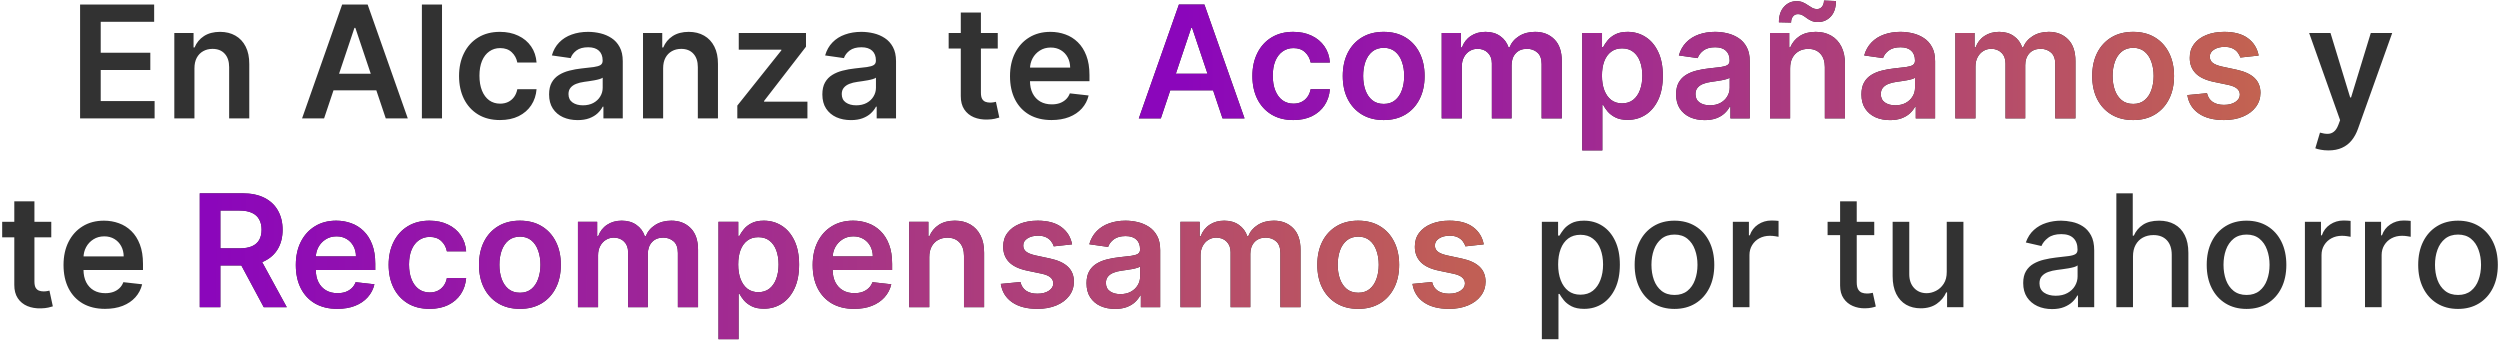 <svg width="715" height="98" viewBox="0 0 715 98" fill="none" xmlns="http://www.w3.org/2000/svg">
<path d="M22.906 33.857V1.287H44.089V6.233H28.806V15.075H42.992V20.021H28.806V28.911H44.217V33.857H22.906ZM55.611 19.544V33.857H49.854V9.43H55.357V13.58H55.643C56.205 12.213 57.101 11.126 58.331 10.32C59.571 9.514 61.103 9.112 62.927 9.112C64.613 9.112 66.081 9.472 67.332 10.193C68.594 10.914 69.569 11.958 70.258 13.326C70.958 14.694 71.303 16.353 71.292 18.304V33.857H65.535V19.194C65.535 17.561 65.111 16.284 64.263 15.362C63.425 14.439 62.264 13.978 60.78 13.978C59.773 13.978 58.877 14.201 58.092 14.646C57.318 15.081 56.709 15.711 56.263 16.538C55.829 17.365 55.611 18.367 55.611 19.544ZM92.69 33.857H86.392L97.859 1.287H105.142L116.625 33.857H110.327L101.628 7.966H101.373L92.69 33.857ZM92.897 21.087H110.072V25.826H92.897V21.087ZM126.417 1.287V33.857H120.66V1.287H126.417ZM142.992 34.334C140.554 34.334 138.46 33.799 136.711 32.728C134.972 31.657 133.631 30.178 132.687 28.291C131.754 26.393 131.287 24.209 131.287 21.739C131.287 19.258 131.765 17.069 132.719 15.171C133.673 13.262 135.019 11.778 136.758 10.718C138.508 9.647 140.575 9.112 142.961 9.112C144.943 9.112 146.698 9.477 148.225 10.209C149.762 10.93 150.986 11.953 151.898 13.278C152.81 14.593 153.33 16.13 153.457 17.89H147.954C147.732 16.713 147.201 15.733 146.364 14.948C145.537 14.153 144.429 13.755 143.04 13.755C141.863 13.755 140.829 14.073 139.939 14.71C139.048 15.335 138.354 16.236 137.856 17.413C137.368 18.59 137.124 20 137.124 21.643C137.124 23.308 137.368 24.739 137.856 25.937C138.343 27.125 139.027 28.042 139.907 28.689C140.798 29.325 141.842 29.643 143.04 29.643C143.888 29.643 144.646 29.484 145.314 29.166C145.993 28.837 146.56 28.365 147.016 27.75C147.472 27.135 147.785 26.388 147.954 25.508H153.457C153.319 27.236 152.81 28.768 151.93 30.104C151.05 31.429 149.852 32.468 148.336 33.221C146.82 33.963 145.039 34.334 142.992 34.334ZM165.213 34.35C163.665 34.35 162.271 34.075 161.031 33.523C159.801 32.961 158.825 32.134 158.105 31.042C157.394 29.95 157.039 28.604 157.039 27.003C157.039 25.625 157.293 24.485 157.802 23.584C158.311 22.682 159.006 21.962 159.886 21.421C160.766 20.88 161.757 20.472 162.86 20.196C163.973 19.91 165.123 19.703 166.311 19.576C167.742 19.427 168.903 19.295 169.794 19.178C170.684 19.051 171.331 18.86 171.734 18.606C172.147 18.341 172.354 17.933 172.354 17.381V17.286C172.354 16.088 171.999 15.16 171.288 14.503C170.578 13.845 169.555 13.517 168.219 13.517C166.809 13.517 165.69 13.824 164.863 14.439C164.047 15.054 163.496 15.78 163.21 16.618L157.834 15.855C158.258 14.37 158.958 13.13 159.933 12.133C160.909 11.126 162.102 10.373 163.512 9.875C164.922 9.366 166.48 9.112 168.187 9.112C169.364 9.112 170.536 9.249 171.702 9.525C172.868 9.801 173.934 10.257 174.898 10.893C175.863 11.518 176.637 12.372 177.22 13.453C177.814 14.535 178.111 15.886 178.111 17.509V33.857H172.577V30.502H172.386C172.036 31.18 171.543 31.816 170.907 32.41C170.281 32.993 169.491 33.465 168.537 33.825C167.594 34.175 166.486 34.35 165.213 34.35ZM166.708 30.12C167.864 30.12 168.866 29.892 169.714 29.436C170.562 28.97 171.214 28.355 171.67 27.591C172.137 26.828 172.37 25.996 172.37 25.094V22.216C172.19 22.364 171.882 22.502 171.447 22.629C171.023 22.757 170.546 22.868 170.016 22.963C169.486 23.059 168.961 23.144 168.442 23.218C167.922 23.292 167.472 23.356 167.09 23.409C166.231 23.525 165.462 23.716 164.784 23.981C164.105 24.246 163.57 24.617 163.178 25.094C162.785 25.561 162.589 26.165 162.589 26.907C162.589 27.968 162.976 28.768 163.75 29.309C164.524 29.849 165.51 30.12 166.708 30.12ZM189.657 19.544V33.857H183.9V9.43H189.402V13.58H189.689C190.251 12.213 191.146 11.126 192.376 10.32C193.617 9.514 195.149 9.112 196.972 9.112C198.658 9.112 200.127 9.472 201.378 10.193C202.639 10.914 203.615 11.958 204.304 13.326C205.004 14.694 205.348 16.353 205.338 18.304V33.857H199.581V19.194C199.581 17.561 199.156 16.284 198.308 15.362C197.471 14.439 196.31 13.978 194.825 13.978C193.818 13.978 192.922 14.201 192.138 14.646C191.364 15.081 190.754 15.711 190.309 16.538C189.874 17.365 189.657 18.367 189.657 19.544ZM210.872 33.857V30.199L223.467 14.407V14.201H211.285V9.43H230.513V13.358L218.521 28.879V29.086H230.926V33.857H210.872ZM243.366 34.35C241.819 34.35 240.424 34.075 239.184 33.523C237.954 32.961 236.979 32.134 236.258 31.042C235.547 29.95 235.192 28.604 235.192 27.003C235.192 25.625 235.447 24.485 235.955 23.584C236.464 22.682 237.159 21.962 238.039 21.421C238.919 20.88 239.91 20.472 241.013 20.196C242.126 19.91 243.276 19.703 244.464 19.576C245.895 19.427 247.056 19.295 247.947 19.178C248.837 19.051 249.484 18.86 249.887 18.606C250.3 18.341 250.507 17.933 250.507 17.381V17.286C250.507 16.088 250.152 15.16 249.442 14.503C248.731 13.845 247.708 13.517 246.372 13.517C244.962 13.517 243.844 13.824 243.017 14.439C242.2 15.054 241.649 15.78 241.363 16.618L235.987 15.855C236.411 14.37 237.111 13.13 238.087 12.133C239.062 11.126 240.255 10.373 241.665 9.875C243.075 9.366 244.633 9.112 246.34 9.112C247.517 9.112 248.689 9.249 249.855 9.525C251.021 9.801 252.087 10.257 253.052 10.893C254.016 11.518 254.79 12.372 255.374 13.453C255.967 14.535 256.264 15.886 256.264 17.509V33.857H250.73V30.502H250.539C250.189 31.18 249.696 31.816 249.06 32.41C248.434 32.993 247.644 33.465 246.69 33.825C245.747 34.175 244.639 34.35 243.366 34.35ZM244.861 30.12C246.017 30.12 247.019 29.892 247.867 29.436C248.715 28.97 249.367 28.355 249.823 27.591C250.29 26.828 250.523 25.996 250.523 25.094V22.216C250.343 22.364 250.035 22.502 249.601 22.629C249.177 22.757 248.699 22.868 248.169 22.963C247.639 23.059 247.114 23.144 246.595 23.218C246.075 23.292 245.625 23.356 245.243 23.409C244.384 23.525 243.616 23.716 242.937 23.981C242.259 24.246 241.723 24.617 241.331 25.094C240.939 25.561 240.742 26.165 240.742 26.907C240.742 27.968 241.129 28.768 241.903 29.309C242.677 29.849 243.663 30.12 244.861 30.12ZM285.359 9.43V13.883H271.317V9.43H285.359ZM274.784 3.577H280.541V26.51C280.541 27.284 280.657 27.878 280.89 28.291C281.134 28.694 281.452 28.97 281.845 29.118C282.237 29.266 282.672 29.341 283.149 29.341C283.509 29.341 283.838 29.314 284.135 29.261C284.442 29.208 284.676 29.16 284.835 29.118L285.805 33.619C285.497 33.725 285.057 33.841 284.485 33.968C283.923 34.096 283.234 34.17 282.417 34.191C280.975 34.234 279.677 34.016 278.521 33.539C277.365 33.051 276.448 32.299 275.77 31.281C275.102 30.263 274.773 28.991 274.784 27.464V3.577ZM300.726 34.334C298.277 34.334 296.162 33.825 294.38 32.808C292.61 31.779 291.248 30.327 290.293 28.45C289.339 26.563 288.862 24.342 288.862 21.787C288.862 19.274 289.339 17.069 290.293 15.171C291.258 13.262 292.605 11.778 294.333 10.718C296.061 9.647 298.091 9.112 300.424 9.112C301.929 9.112 303.35 9.355 304.686 9.843C306.032 10.32 307.22 11.062 308.248 12.07C309.287 13.077 310.104 14.36 310.697 15.918C311.291 17.466 311.588 19.311 311.588 21.453V23.218H291.566V19.337H306.069C306.059 18.235 305.82 17.254 305.354 16.395C304.887 15.526 304.235 14.842 303.398 14.344C302.571 13.845 301.606 13.596 300.503 13.596C299.326 13.596 298.293 13.883 297.402 14.455C296.512 15.017 295.817 15.759 295.319 16.681C294.831 17.593 294.582 18.595 294.571 19.687V23.075C294.571 24.495 294.831 25.715 295.351 26.733C295.87 27.74 296.596 28.514 297.529 29.054C298.462 29.584 299.554 29.849 300.805 29.849C301.643 29.849 302.401 29.733 303.08 29.5C303.758 29.256 304.347 28.901 304.845 28.434C305.343 27.968 305.72 27.39 305.974 26.701L311.349 27.305C311.01 28.726 310.363 29.966 309.409 31.026C308.466 32.076 307.257 32.892 305.783 33.475C304.309 34.048 302.624 34.334 300.726 34.334ZM665.931 43.017C665.146 43.017 664.42 42.954 663.752 42.827C663.095 42.71 662.57 42.572 662.178 42.413L663.514 37.928C664.351 38.172 665.099 38.289 665.756 38.278C666.413 38.268 666.991 38.061 667.49 37.658C667.999 37.266 668.428 36.608 668.778 35.686L669.271 34.366L660.413 9.43H666.519L672.149 27.878H672.404L678.049 9.43H684.172L674.392 36.815C673.936 38.109 673.331 39.217 672.579 40.139C671.826 41.072 670.904 41.782 669.811 42.27C668.73 42.768 667.437 43.017 665.931 43.017ZM14.666 63.43V67.882H0.623V63.43H14.666ZM4.09 57.577H9.847V80.51C9.847 81.284 9.964 81.877 10.197 82.291C10.441 82.694 10.759 82.969 11.151 83.118C11.544 83.266 11.978 83.341 12.456 83.341C12.816 83.341 13.145 83.314 13.441 83.261C13.749 83.208 13.982 83.16 14.141 83.118L15.111 87.619C14.804 87.725 14.364 87.841 13.791 87.969C13.229 88.096 12.54 88.17 11.724 88.191C10.282 88.234 8.983 88.016 7.828 87.539C6.672 87.051 5.755 86.299 5.076 85.281C4.408 84.263 4.08 82.991 4.09 81.464V57.577ZM30.033 88.334C27.584 88.334 25.468 87.825 23.687 86.808C21.917 85.779 20.554 84.327 19.6 82.45C18.646 80.563 18.169 78.342 18.169 75.787C18.169 73.274 18.646 71.069 19.6 69.171C20.565 67.262 21.911 65.778 23.64 64.718C25.368 63.647 27.398 63.111 29.73 63.111C31.236 63.111 32.657 63.355 33.993 63.843C35.339 64.32 36.527 65.062 37.555 66.07C38.594 67.077 39.41 68.36 40.004 69.918C40.598 71.466 40.895 73.311 40.895 75.453V77.218H20.872V73.337H35.376C35.366 72.235 35.127 71.254 34.661 70.395C34.194 69.526 33.542 68.842 32.705 68.344C31.878 67.845 30.913 67.596 29.81 67.596C28.633 67.596 27.599 67.882 26.709 68.455C25.818 69.017 25.124 69.759 24.626 70.681C24.138 71.593 23.889 72.595 23.878 73.687V77.075C23.878 78.495 24.138 79.715 24.657 80.733C25.177 81.74 25.903 82.514 26.836 83.054C27.769 83.585 28.861 83.85 30.112 83.85C30.95 83.85 31.708 83.733 32.386 83.5C33.065 83.256 33.653 82.901 34.152 82.434C34.65 81.968 35.026 81.39 35.281 80.701L40.656 81.305C40.317 82.726 39.67 83.966 38.716 85.026C37.772 86.076 36.564 86.892 35.09 87.475C33.616 88.048 31.93 88.334 30.033 88.334ZM440.968 97.017V63.43H445.612V67.389H446.009C446.285 66.881 446.683 66.292 447.202 65.624C447.722 64.956 448.443 64.373 449.365 63.875C450.287 63.366 451.507 63.111 453.023 63.111C454.995 63.111 456.755 63.61 458.303 64.606C459.851 65.603 461.065 67.04 461.944 68.916C462.835 70.793 463.28 73.051 463.28 75.691C463.28 78.331 462.84 80.595 461.96 82.482C461.08 84.358 459.872 85.806 458.334 86.823C456.797 87.831 455.042 88.334 453.07 88.334C451.586 88.334 450.372 88.085 449.429 87.587C448.496 87.088 447.764 86.505 447.234 85.837C446.704 85.169 446.296 84.576 446.009 84.056H445.723V97.017H440.968ZM445.628 75.643C445.628 77.361 445.877 78.867 446.375 80.16C446.873 81.453 447.594 82.466 448.538 83.198C449.482 83.918 450.637 84.279 452.005 84.279C453.426 84.279 454.613 83.903 455.567 83.15C456.521 82.386 457.242 81.353 457.73 80.049C458.228 78.745 458.478 77.276 458.478 75.643C458.478 74.032 458.234 72.585 457.746 71.302C457.269 70.019 456.548 69.006 455.583 68.264C454.629 67.522 453.436 67.151 452.005 67.151C450.627 67.151 449.46 67.506 448.506 68.216C447.563 68.927 446.847 69.918 446.359 71.19C445.871 72.463 445.628 73.947 445.628 75.643ZM478.897 88.35C476.607 88.35 474.609 87.825 472.902 86.776C471.195 85.726 469.87 84.258 468.926 82.371C467.982 80.483 467.511 78.278 467.511 75.755C467.511 73.221 467.982 71.005 468.926 69.107C469.87 67.209 471.195 65.736 472.902 64.686C474.609 63.636 476.607 63.111 478.897 63.111C481.188 63.111 483.186 63.636 484.893 64.686C486.6 65.736 487.925 67.209 488.869 69.107C489.812 71.005 490.284 73.221 490.284 75.755C490.284 78.278 489.812 80.483 488.869 82.371C487.925 84.258 486.6 85.726 484.893 86.776C483.186 87.825 481.188 88.35 478.897 88.35ZM478.913 84.358C480.398 84.358 481.628 83.966 482.603 83.182C483.578 82.397 484.299 81.353 484.766 80.049C485.243 78.745 485.481 77.308 485.481 75.739C485.481 74.18 485.243 72.749 484.766 71.445C484.299 70.13 483.578 69.075 482.603 68.28C481.628 67.485 480.398 67.087 478.913 67.087C477.418 67.087 476.178 67.485 475.192 68.28C474.217 69.075 473.49 70.13 473.013 71.445C472.547 72.749 472.313 74.18 472.313 75.739C472.313 77.308 472.547 78.745 473.013 80.049C473.49 81.353 474.217 82.397 475.192 83.182C476.178 83.966 477.418 84.358 478.913 84.358ZM495.592 87.857V63.43H500.188V67.31H500.443C500.888 65.995 501.672 64.962 502.796 64.209C503.931 63.446 505.214 63.064 506.645 63.064C506.942 63.064 507.292 63.074 507.694 63.096C508.108 63.117 508.431 63.143 508.665 63.175V67.724C508.474 67.671 508.134 67.612 507.647 67.549C507.159 67.474 506.671 67.437 506.184 67.437C505.06 67.437 504.058 67.676 503.178 68.153C502.309 68.619 501.619 69.271 501.11 70.109C500.602 70.936 500.347 71.88 500.347 72.94V87.857H495.592ZM536.034 63.43V67.246H522.691V63.43H536.034ZM526.27 57.577H531.025V80.685C531.025 81.607 531.163 82.302 531.438 82.768C531.714 83.224 532.069 83.537 532.504 83.706C532.949 83.865 533.431 83.945 533.951 83.945C534.333 83.945 534.667 83.918 534.953 83.865C535.239 83.812 535.462 83.77 535.621 83.738L536.48 87.666C536.204 87.772 535.812 87.878 535.303 87.984C534.794 88.101 534.158 88.165 533.394 88.175C532.143 88.196 530.977 87.974 529.896 87.507C528.814 87.041 527.939 86.32 527.272 85.344C526.604 84.369 526.27 83.144 526.27 81.671V57.577ZM556.768 77.727V63.43H561.539V87.857H556.864V83.627H556.609C556.047 84.931 555.146 86.018 553.906 86.887C552.676 87.746 551.144 88.175 549.31 88.175C547.741 88.175 546.352 87.831 545.143 87.141C543.945 86.442 543.001 85.408 542.312 84.04C541.634 82.673 541.294 80.982 541.294 78.967V63.43H546.049V78.395C546.049 80.059 546.511 81.385 547.433 82.371C548.355 83.356 549.554 83.85 551.027 83.85C551.918 83.85 552.803 83.627 553.683 83.182C554.574 82.736 555.311 82.063 555.894 81.162C556.487 80.261 556.779 79.116 556.768 77.727ZM586.889 88.398C585.341 88.398 583.942 88.112 582.691 87.539C581.44 86.956 580.448 86.113 579.717 85.01C578.996 83.908 578.635 82.556 578.635 80.955C578.635 79.577 578.901 78.442 579.431 77.552C579.961 76.661 580.676 75.956 581.578 75.437C582.479 74.917 583.486 74.525 584.599 74.26C585.712 73.995 586.847 73.793 588.003 73.656C589.466 73.486 590.653 73.348 591.565 73.242C592.477 73.125 593.139 72.94 593.553 72.685C593.966 72.431 594.173 72.017 594.173 71.445V71.334C594.173 69.945 593.781 68.868 592.996 68.105C592.222 67.342 591.067 66.96 589.529 66.96C587.928 66.96 586.667 67.315 585.744 68.026C584.832 68.725 584.202 69.505 583.852 70.364L579.383 69.346C579.913 67.861 580.687 66.663 581.705 65.751C582.733 64.829 583.915 64.161 585.251 63.748C586.587 63.324 587.992 63.111 589.466 63.111C590.441 63.111 591.475 63.228 592.567 63.461C593.669 63.684 594.698 64.097 595.652 64.702C596.617 65.306 597.407 66.17 598.022 67.294C598.637 68.407 598.944 69.855 598.944 71.636V87.857H594.3V84.517H594.109C593.802 85.132 593.341 85.737 592.726 86.331C592.111 86.924 591.321 87.417 590.356 87.809C589.391 88.202 588.236 88.398 586.889 88.398ZM587.923 84.581C589.238 84.581 590.362 84.321 591.295 83.802C592.238 83.282 592.954 82.604 593.442 81.766C593.94 80.918 594.189 80.011 594.189 79.047V75.898C594.019 76.067 593.691 76.227 593.203 76.375C592.726 76.513 592.18 76.635 591.565 76.741C590.95 76.836 590.351 76.926 589.768 77.011C589.185 77.085 588.697 77.149 588.305 77.202C587.382 77.319 586.539 77.515 585.776 77.79C585.023 78.066 584.419 78.464 583.963 78.983C583.518 79.492 583.295 80.171 583.295 81.019C583.295 82.196 583.73 83.086 584.599 83.691C585.469 84.284 586.577 84.581 587.923 84.581ZM610.033 73.353V87.857H605.278V55.287H609.969V67.405H610.271C610.844 66.091 611.718 65.046 612.895 64.272C614.072 63.498 615.61 63.111 617.507 63.111C619.182 63.111 620.646 63.456 621.897 64.145C623.158 64.834 624.134 65.863 624.823 67.231C625.523 68.588 625.873 70.284 625.873 72.32V87.857H621.117V72.892C621.117 71.1 620.656 69.711 619.734 68.725C618.811 67.729 617.529 67.231 615.885 67.231C614.761 67.231 613.754 67.469 612.864 67.946C611.984 68.423 611.289 69.123 610.78 70.045C610.282 70.957 610.033 72.06 610.033 73.353ZM642.507 88.35C640.217 88.35 638.219 87.825 636.512 86.776C634.805 85.726 633.48 84.258 632.536 82.371C631.592 80.483 631.121 78.278 631.121 75.755C631.121 73.221 631.592 71.005 632.536 69.107C633.48 67.209 634.805 65.736 636.512 64.686C638.219 63.636 640.217 63.111 642.507 63.111C644.798 63.111 646.796 63.636 648.503 64.686C650.21 65.736 651.535 67.209 652.479 69.107C653.422 71.005 653.894 73.221 653.894 75.755C653.894 78.278 653.422 80.483 652.479 82.371C651.535 84.258 650.21 85.726 648.503 86.776C646.796 87.825 644.798 88.35 642.507 88.35ZM642.523 84.358C644.008 84.358 645.238 83.966 646.213 83.182C647.188 82.397 647.909 81.353 648.376 80.049C648.853 78.745 649.091 77.308 649.091 75.739C649.091 74.18 648.853 72.749 648.376 71.445C647.909 70.13 647.188 69.075 646.213 68.28C645.238 67.485 644.008 67.087 642.523 67.087C641.028 67.087 639.788 67.485 638.802 68.28C637.827 69.075 637.1 70.13 636.623 71.445C636.157 72.749 635.923 74.18 635.923 75.739C635.923 77.308 636.157 78.745 636.623 80.049C637.1 81.353 637.827 82.397 638.802 83.182C639.788 83.966 641.028 84.358 642.523 84.358ZM659.202 87.857V63.43H663.798V67.31H664.052C664.498 65.995 665.282 64.962 666.406 64.209C667.541 63.446 668.823 63.064 670.255 63.064C670.552 63.064 670.902 63.074 671.304 63.096C671.718 63.117 672.041 63.143 672.275 63.175V67.724C672.084 67.671 671.744 67.612 671.257 67.549C670.769 67.474 670.281 67.437 669.794 67.437C668.67 67.437 667.668 67.676 666.788 68.153C665.918 68.619 665.229 69.271 664.72 70.109C664.212 70.936 663.957 71.88 663.957 72.94V87.857H659.202ZM676.39 87.857V63.43H680.986V67.31H681.24C681.685 65.995 682.47 64.962 683.594 64.209C684.728 63.446 686.011 63.064 687.442 63.064C687.739 63.064 688.089 63.074 688.492 63.096C688.906 63.117 689.229 63.143 689.462 63.175V67.724C689.271 67.671 688.932 67.612 688.444 67.549C687.957 67.474 687.469 67.437 686.981 67.437C685.857 67.437 684.855 67.676 683.975 68.153C683.106 68.619 682.417 69.271 681.908 70.109C681.399 70.936 681.145 71.88 681.145 72.94V87.857H676.39ZM702.992 88.35C700.702 88.35 698.703 87.825 696.996 86.776C695.289 85.726 693.964 84.258 693.021 82.371C692.077 80.483 691.605 78.278 691.605 75.755C691.605 73.221 692.077 71.005 693.021 69.107C693.964 67.209 695.289 65.736 696.996 64.686C698.703 63.636 700.702 63.111 702.992 63.111C705.282 63.111 707.281 63.636 708.987 64.686C710.694 65.736 712.02 67.209 712.963 69.107C713.907 71.005 714.379 73.221 714.379 75.755C714.379 78.278 713.907 80.483 712.963 82.371C712.02 84.258 710.694 85.726 708.987 86.776C707.281 87.825 705.282 88.35 702.992 88.35ZM703.008 84.358C704.492 84.358 705.722 83.966 706.697 83.182C707.673 82.397 708.394 81.353 708.86 80.049C709.337 78.745 709.576 77.308 709.576 75.739C709.576 74.18 709.337 72.749 708.86 71.445C708.394 70.13 707.673 69.075 706.697 68.28C705.722 67.485 704.492 67.087 703.008 67.087C701.513 67.087 700.272 67.485 699.286 68.28C698.311 69.075 697.585 70.13 697.108 71.445C696.641 72.749 696.408 74.18 696.408 75.739C696.408 77.308 696.641 78.745 697.108 80.049C697.585 81.353 698.311 82.397 699.286 83.182C700.272 83.966 701.513 84.358 703.008 84.358Z" fill="#323232"/>
<path d="M332.004 33.857H325.706L337.173 1.287H344.456L355.939 33.857H349.641L340.942 7.966H340.687L332.004 33.857ZM332.211 21.087H349.386V25.826H332.211V21.087ZM369.886 34.334C367.447 34.334 365.353 33.799 363.604 32.728C361.865 31.657 360.524 30.178 359.58 28.291C358.647 26.393 358.181 24.209 358.181 21.739C358.181 19.258 358.658 17.069 359.612 15.171C360.566 13.262 361.913 11.778 363.652 10.718C365.401 9.647 367.468 9.112 369.854 9.112C371.837 9.112 373.591 9.477 375.118 10.209C376.655 10.93 377.88 11.953 378.792 13.278C379.703 14.593 380.223 16.13 380.35 17.89H374.848C374.625 16.713 374.095 15.733 373.257 14.948C372.43 14.153 371.322 13.755 369.933 13.755C368.757 13.755 367.723 14.073 366.832 14.71C365.942 15.335 365.247 16.236 364.749 17.413C364.261 18.59 364.017 20 364.017 21.643C364.017 23.308 364.261 24.739 364.749 25.937C365.237 27.125 365.921 28.042 366.8 28.689C367.691 29.325 368.735 29.643 369.933 29.643C370.782 29.643 371.54 29.484 372.208 29.166C372.886 28.837 373.453 28.365 373.909 27.75C374.365 27.135 374.678 26.388 374.848 25.508H380.35C380.212 27.236 379.703 28.768 378.823 30.104C377.943 31.429 376.745 32.468 375.229 33.221C373.713 33.963 371.932 34.334 369.886 34.334ZM395.733 34.334C393.347 34.334 391.28 33.809 389.53 32.76C387.781 31.71 386.424 30.242 385.459 28.355C384.505 26.467 384.028 24.262 384.028 21.739C384.028 19.215 384.505 17.005 385.459 15.107C386.424 13.209 387.781 11.736 389.53 10.686C391.28 9.636 393.347 9.112 395.733 9.112C398.118 9.112 400.186 9.636 401.935 10.686C403.684 11.736 405.036 13.209 405.99 15.107C406.955 17.005 407.438 19.215 407.438 21.739C407.438 24.262 406.955 26.467 405.99 28.355C405.036 30.242 403.684 31.71 401.935 32.76C400.186 33.809 398.118 34.334 395.733 34.334ZM395.765 29.722C397.058 29.722 398.139 29.367 399.009 28.657C399.878 27.936 400.525 26.971 400.949 25.762C401.384 24.554 401.601 23.207 401.601 21.723C401.601 20.228 401.384 18.876 400.949 17.668C400.525 16.448 399.878 15.478 399.009 14.757C398.139 14.036 397.058 13.676 395.765 13.676C394.439 13.676 393.337 14.036 392.457 14.757C391.587 15.478 390.935 16.448 390.501 17.668C390.076 18.876 389.864 20.228 389.864 21.723C389.864 23.207 390.076 24.554 390.501 25.762C390.935 26.971 391.587 27.936 392.457 28.657C393.337 29.367 394.439 29.722 395.765 29.722ZM412.324 33.857V9.43H417.827V13.58H418.113C418.622 12.181 419.465 11.089 420.641 10.304C421.818 9.509 423.223 9.112 424.856 9.112C426.51 9.112 427.904 9.514 429.038 10.32C430.183 11.115 430.989 12.202 431.456 13.58H431.71C432.251 12.223 433.163 11.142 434.446 10.336C435.739 9.52 437.271 9.112 439.042 9.112C441.289 9.112 443.123 9.822 444.544 11.243C445.965 12.663 446.675 14.736 446.675 17.461V33.857H440.902V18.351C440.902 16.835 440.499 15.727 439.694 15.028C438.888 14.317 437.902 13.962 436.736 13.962C435.347 13.962 434.26 14.397 433.475 15.266C432.701 16.125 432.314 17.244 432.314 18.622V33.857H426.669V18.113C426.669 16.851 426.287 15.844 425.524 15.091C424.771 14.338 423.785 13.962 422.566 13.962C421.739 13.962 420.986 14.174 420.307 14.598C419.629 15.012 419.088 15.6 418.685 16.363C418.282 17.116 418.081 17.996 418.081 19.003V33.857H412.324ZM452.516 43.017V9.43H458.177V13.469H458.511C458.808 12.875 459.227 12.245 459.768 11.577C460.308 10.898 461.04 10.32 461.962 9.843C462.885 9.355 464.062 9.112 465.493 9.112C467.38 9.112 469.082 9.594 470.598 10.559C472.125 11.513 473.333 12.928 474.224 14.805C475.125 16.671 475.576 18.961 475.576 21.675C475.576 24.358 475.136 26.637 474.256 28.514C473.376 30.39 472.178 31.822 470.662 32.808C469.145 33.794 467.428 34.287 465.509 34.287C464.109 34.287 462.948 34.053 462.026 33.587C461.104 33.12 460.361 32.558 459.8 31.901C459.248 31.233 458.819 30.602 458.511 30.009H458.273V43.017H452.516ZM458.161 21.643C458.161 23.223 458.384 24.607 458.829 25.794C459.285 26.982 459.937 27.909 460.786 28.577C461.644 29.235 462.683 29.563 463.903 29.563C465.175 29.563 466.24 29.224 467.099 28.546C467.958 27.856 468.605 26.918 469.039 25.731C469.485 24.532 469.707 23.17 469.707 21.643C469.707 20.127 469.49 18.781 469.055 17.604C468.621 16.427 467.974 15.505 467.115 14.837C466.256 14.169 465.185 13.835 463.903 13.835C462.673 13.835 461.628 14.158 460.77 14.805C459.911 15.452 459.259 16.358 458.814 17.524C458.379 18.691 458.161 20.064 458.161 21.643ZM487.535 34.35C485.987 34.35 484.593 34.075 483.352 33.523C482.122 32.961 481.147 32.134 480.426 31.042C479.716 29.95 479.361 28.604 479.361 27.003C479.361 25.625 479.615 24.485 480.124 23.584C480.633 22.682 481.327 21.962 482.207 21.421C483.087 20.88 484.079 20.472 485.181 20.196C486.294 19.91 487.445 19.703 488.632 19.576C490.064 19.427 491.225 19.295 492.115 19.178C493.006 19.051 493.652 18.86 494.055 18.606C494.469 18.341 494.676 17.933 494.676 17.381V17.286C494.676 16.088 494.32 15.16 493.61 14.503C492.9 13.845 491.877 13.517 490.541 13.517C489.131 13.517 488.012 13.824 487.185 14.439C486.369 15.054 485.817 15.78 485.531 16.618L480.156 15.855C480.58 14.37 481.28 13.13 482.255 12.133C483.23 11.126 484.423 10.373 485.833 9.875C487.243 9.366 488.802 9.112 490.509 9.112C491.686 9.112 492.857 9.249 494.024 9.525C495.19 9.801 496.255 10.257 497.22 10.893C498.185 11.518 498.959 12.372 499.542 13.453C500.136 14.535 500.433 15.886 500.433 17.509V33.857H494.898V30.502H494.707C494.357 31.18 493.864 31.816 493.228 32.41C492.603 32.993 491.813 33.465 490.859 33.825C489.915 34.175 488.807 34.35 487.535 34.35ZM489.03 30.12C490.185 30.12 491.187 29.892 492.036 29.436C492.884 28.97 493.536 28.355 493.992 27.591C494.458 26.828 494.691 25.996 494.691 25.094V22.216C494.511 22.364 494.204 22.502 493.769 22.629C493.345 22.757 492.868 22.868 492.338 22.963C491.808 23.059 491.283 23.144 490.763 23.218C490.244 23.292 489.793 23.356 489.412 23.409C488.553 23.525 487.784 23.716 487.106 23.981C486.427 24.246 485.892 24.617 485.499 25.094C485.107 25.561 484.911 26.165 484.911 26.907C484.911 27.968 485.298 28.768 486.072 29.309C486.846 29.849 487.832 30.12 489.03 30.12ZM511.978 19.544V33.857H506.221V9.43H511.724V13.58H512.01C512.572 12.213 513.468 11.126 514.698 10.32C515.938 9.514 517.47 9.112 519.294 9.112C520.98 9.112 522.448 9.472 523.699 10.193C524.961 10.914 525.936 11.958 526.625 13.326C527.325 14.694 527.67 16.353 527.659 18.304V33.857H521.902V19.194C521.902 17.561 521.478 16.284 520.63 15.362C519.792 14.439 518.631 13.978 517.147 13.978C516.14 13.978 515.244 14.201 514.459 14.646C513.685 15.081 513.076 15.711 512.631 16.538C512.196 17.365 511.978 18.367 511.978 19.544ZM512.249 6.456L508.766 6.376C508.766 4.489 509.254 3.01 510.229 1.939C511.205 0.868 512.408 0.333 513.839 0.333C514.528 0.333 515.127 0.449 515.636 0.683C516.145 0.905 516.612 1.165 517.036 1.462C517.47 1.759 517.895 2.024 518.308 2.257C518.722 2.48 519.177 2.591 519.676 2.591C520.28 2.591 520.757 2.363 521.107 1.907C521.467 1.451 521.653 0.868 521.664 0.158L525.083 0.301C525.072 2.199 524.579 3.673 523.604 4.722C522.628 5.761 521.43 6.286 520.01 6.297C519.246 6.307 518.605 6.196 518.085 5.963C517.566 5.729 517.11 5.464 516.718 5.167C516.336 4.871 515.949 4.611 515.557 4.388C515.164 4.155 514.703 4.038 514.173 4.038C513.611 4.038 513.15 4.261 512.79 4.706C512.429 5.152 512.249 5.735 512.249 6.456ZM540.541 34.35C538.993 34.35 537.599 34.075 536.358 33.523C535.128 32.961 534.153 32.134 533.432 31.042C532.722 29.95 532.367 28.604 532.367 27.003C532.367 25.625 532.621 24.485 533.13 23.584C533.639 22.682 534.333 21.962 535.213 21.421C536.093 20.88 537.085 20.472 538.187 20.196C539.3 19.91 540.451 19.703 541.638 19.576C543.07 19.427 544.23 19.295 545.121 19.178C546.012 19.051 546.658 18.86 547.061 18.606C547.475 18.341 547.682 17.933 547.682 17.381V17.286C547.682 16.088 547.326 15.16 546.616 14.503C545.906 13.845 544.883 13.517 543.547 13.517C542.137 13.517 541.018 13.824 540.191 14.439C539.375 15.054 538.823 15.78 538.537 16.618L533.162 15.855C533.586 14.37 534.286 13.13 535.261 12.133C536.236 11.126 537.429 10.373 538.839 9.875C540.249 9.366 541.808 9.112 543.515 9.112C544.692 9.112 545.863 9.249 547.029 9.525C548.196 9.801 549.261 10.257 550.226 10.893C551.191 11.518 551.965 12.372 552.548 13.453C553.142 14.535 553.439 15.886 553.439 17.509V33.857H547.904V30.502H547.713C547.363 31.18 546.87 31.816 546.234 32.41C545.609 32.993 544.819 33.465 543.865 33.825C542.921 34.175 541.813 34.35 540.541 34.35ZM542.036 30.12C543.191 30.12 544.193 29.892 545.042 29.436C545.89 28.97 546.542 28.355 546.998 27.591C547.464 26.828 547.697 25.996 547.697 25.094V22.216C547.517 22.364 547.21 22.502 546.775 22.629C546.351 22.757 545.874 22.868 545.344 22.963C544.814 23.059 544.289 23.144 543.769 23.218C543.25 23.292 542.799 23.356 542.418 23.409C541.559 23.525 540.79 23.716 540.112 23.981C539.433 24.246 538.898 24.617 538.505 25.094C538.113 25.561 537.917 26.165 537.917 26.907C537.917 27.968 538.304 28.768 539.078 29.309C539.852 29.849 540.838 30.12 542.036 30.12ZM559.227 33.857V9.43H564.73V13.58H565.016C565.525 12.181 566.368 11.089 567.545 10.304C568.722 9.509 570.126 9.112 571.759 9.112C573.413 9.112 574.807 9.514 575.942 10.32C577.087 11.115 577.893 12.202 578.359 13.58H578.614C579.154 12.223 580.066 11.142 581.349 10.336C582.642 9.52 584.174 9.112 585.945 9.112C588.193 9.112 590.027 9.822 591.448 11.243C592.868 12.663 593.579 14.736 593.579 17.461V33.857H587.806V18.351C587.806 16.835 587.403 15.727 586.597 15.028C585.791 14.317 584.805 13.962 583.639 13.962C582.25 13.962 581.163 14.397 580.379 15.266C579.605 16.125 579.218 17.244 579.218 18.622V33.857H573.572V18.113C573.572 16.851 573.191 15.844 572.427 15.091C571.674 14.338 570.688 13.962 569.469 13.962C568.642 13.962 567.889 14.174 567.211 14.598C566.532 15.012 565.992 15.6 565.589 16.363C565.186 17.116 564.984 17.996 564.984 19.003V33.857H559.227ZM610.074 34.334C607.689 34.334 605.621 33.809 603.872 32.76C602.123 31.71 600.766 30.242 599.801 28.355C598.847 26.467 598.37 24.262 598.37 21.739C598.37 19.215 598.847 17.005 599.801 15.107C600.766 13.209 602.123 11.736 603.872 10.686C605.621 9.636 607.689 9.112 610.074 9.112C612.46 9.112 614.527 9.636 616.277 10.686C618.026 11.736 619.378 13.209 620.332 15.107C621.297 17.005 621.779 19.215 621.779 21.739C621.779 24.262 621.297 26.467 620.332 28.355C619.378 30.242 618.026 31.71 616.277 32.76C614.527 33.809 612.46 34.334 610.074 34.334ZM610.106 29.722C611.4 29.722 612.481 29.367 613.351 28.657C614.22 27.936 614.867 26.971 615.291 25.762C615.725 24.554 615.943 23.207 615.943 21.723C615.943 20.228 615.725 18.876 615.291 17.668C614.867 16.448 614.22 15.478 613.351 14.757C612.481 14.036 611.4 13.676 610.106 13.676C608.781 13.676 607.678 14.036 606.798 14.757C605.929 15.478 605.277 16.448 604.842 17.668C604.418 18.876 604.206 20.228 604.206 21.723C604.206 23.207 604.418 24.554 604.842 25.762C605.277 26.971 605.929 27.936 606.798 28.657C607.678 29.367 608.781 29.722 610.106 29.722ZM645.972 15.886L640.724 16.459C640.576 15.929 640.316 15.431 639.945 14.964C639.584 14.498 639.097 14.121 638.482 13.835C637.867 13.549 637.114 13.405 636.224 13.405C635.025 13.405 634.018 13.665 633.202 14.185C632.396 14.704 631.999 15.377 632.009 16.204C631.999 16.915 632.258 17.493 632.788 17.938C633.329 18.383 634.22 18.749 635.46 19.035L639.627 19.926C641.938 20.424 643.656 21.214 644.78 22.295C645.914 23.377 646.487 24.792 646.497 26.542C646.487 28.079 646.036 29.436 645.145 30.613C644.265 31.779 643.041 32.691 641.472 33.348C639.903 34.006 638.1 34.334 636.065 34.334C633.075 34.334 630.668 33.709 628.844 32.458C627.021 31.196 625.934 29.441 625.584 27.194L631.198 26.653C631.453 27.756 631.993 28.588 632.82 29.15C633.647 29.712 634.723 29.993 636.049 29.993C637.416 29.993 638.514 29.712 639.341 29.15C640.178 28.588 640.597 27.893 640.597 27.066C640.597 26.367 640.327 25.789 639.786 25.333C639.256 24.877 638.429 24.527 637.305 24.283L633.138 23.409C630.795 22.921 629.062 22.099 627.938 20.944C626.814 19.777 626.257 18.304 626.268 16.523C626.257 15.017 626.666 13.713 627.493 12.61C628.33 11.497 629.491 10.638 630.975 10.034C632.47 9.419 634.193 9.112 636.144 9.112C639.007 9.112 641.26 9.721 642.903 10.94C644.557 12.16 645.58 13.808 645.972 15.886Z" fill="#323232"/>
<path d="M332.004 33.857H325.706L337.173 1.287H344.456L355.939 33.857H349.641L340.942 7.966H340.687L332.004 33.857ZM332.211 21.087H349.386V25.826H332.211V21.087ZM369.886 34.334C367.447 34.334 365.353 33.799 363.604 32.728C361.865 31.657 360.524 30.178 359.58 28.291C358.647 26.393 358.181 24.209 358.181 21.739C358.181 19.258 358.658 17.069 359.612 15.171C360.566 13.262 361.913 11.778 363.652 10.718C365.401 9.647 367.468 9.112 369.854 9.112C371.837 9.112 373.591 9.477 375.118 10.209C376.655 10.93 377.88 11.953 378.792 13.278C379.703 14.593 380.223 16.13 380.35 17.89H374.848C374.625 16.713 374.095 15.733 373.257 14.948C372.43 14.153 371.322 13.755 369.933 13.755C368.757 13.755 367.723 14.073 366.832 14.71C365.942 15.335 365.247 16.236 364.749 17.413C364.261 18.59 364.017 20 364.017 21.643C364.017 23.308 364.261 24.739 364.749 25.937C365.237 27.125 365.921 28.042 366.8 28.689C367.691 29.325 368.735 29.643 369.933 29.643C370.782 29.643 371.54 29.484 372.208 29.166C372.886 28.837 373.453 28.365 373.909 27.75C374.365 27.135 374.678 26.388 374.848 25.508H380.35C380.212 27.236 379.703 28.768 378.823 30.104C377.943 31.429 376.745 32.468 375.229 33.221C373.713 33.963 371.932 34.334 369.886 34.334ZM395.733 34.334C393.347 34.334 391.28 33.809 389.53 32.76C387.781 31.71 386.424 30.242 385.459 28.355C384.505 26.467 384.028 24.262 384.028 21.739C384.028 19.215 384.505 17.005 385.459 15.107C386.424 13.209 387.781 11.736 389.53 10.686C391.28 9.636 393.347 9.112 395.733 9.112C398.118 9.112 400.186 9.636 401.935 10.686C403.684 11.736 405.036 13.209 405.99 15.107C406.955 17.005 407.438 19.215 407.438 21.739C407.438 24.262 406.955 26.467 405.99 28.355C405.036 30.242 403.684 31.71 401.935 32.76C400.186 33.809 398.118 34.334 395.733 34.334ZM395.765 29.722C397.058 29.722 398.139 29.367 399.009 28.657C399.878 27.936 400.525 26.971 400.949 25.762C401.384 24.554 401.601 23.207 401.601 21.723C401.601 20.228 401.384 18.876 400.949 17.668C400.525 16.448 399.878 15.478 399.009 14.757C398.139 14.036 397.058 13.676 395.765 13.676C394.439 13.676 393.337 14.036 392.457 14.757C391.587 15.478 390.935 16.448 390.501 17.668C390.076 18.876 389.864 20.228 389.864 21.723C389.864 23.207 390.076 24.554 390.501 25.762C390.935 26.971 391.587 27.936 392.457 28.657C393.337 29.367 394.439 29.722 395.765 29.722ZM412.324 33.857V9.43H417.827V13.58H418.113C418.622 12.181 419.465 11.089 420.641 10.304C421.818 9.509 423.223 9.112 424.856 9.112C426.51 9.112 427.904 9.514 429.038 10.32C430.183 11.115 430.989 12.202 431.456 13.58H431.71C432.251 12.223 433.163 11.142 434.446 10.336C435.739 9.52 437.271 9.112 439.042 9.112C441.289 9.112 443.123 9.822 444.544 11.243C445.965 12.663 446.675 14.736 446.675 17.461V33.857H440.902V18.351C440.902 16.835 440.499 15.727 439.694 15.028C438.888 14.317 437.902 13.962 436.736 13.962C435.347 13.962 434.26 14.397 433.475 15.266C432.701 16.125 432.314 17.244 432.314 18.622V33.857H426.669V18.113C426.669 16.851 426.287 15.844 425.524 15.091C424.771 14.338 423.785 13.962 422.566 13.962C421.739 13.962 420.986 14.174 420.307 14.598C419.629 15.012 419.088 15.6 418.685 16.363C418.282 17.116 418.081 17.996 418.081 19.003V33.857H412.324ZM452.516 43.017V9.43H458.177V13.469H458.511C458.808 12.875 459.227 12.245 459.768 11.577C460.308 10.898 461.04 10.32 461.962 9.843C462.885 9.355 464.062 9.112 465.493 9.112C467.38 9.112 469.082 9.594 470.598 10.559C472.125 11.513 473.333 12.928 474.224 14.805C475.125 16.671 475.576 18.961 475.576 21.675C475.576 24.358 475.136 26.637 474.256 28.514C473.376 30.39 472.178 31.822 470.662 32.808C469.145 33.794 467.428 34.287 465.509 34.287C464.109 34.287 462.948 34.053 462.026 33.587C461.104 33.12 460.361 32.558 459.8 31.901C459.248 31.233 458.819 30.602 458.511 30.009H458.273V43.017H452.516ZM458.161 21.643C458.161 23.223 458.384 24.607 458.829 25.794C459.285 26.982 459.937 27.909 460.786 28.577C461.644 29.235 462.683 29.563 463.903 29.563C465.175 29.563 466.24 29.224 467.099 28.546C467.958 27.856 468.605 26.918 469.039 25.731C469.485 24.532 469.707 23.17 469.707 21.643C469.707 20.127 469.49 18.781 469.055 17.604C468.621 16.427 467.974 15.505 467.115 14.837C466.256 14.169 465.185 13.835 463.903 13.835C462.673 13.835 461.628 14.158 460.77 14.805C459.911 15.452 459.259 16.358 458.814 17.524C458.379 18.691 458.161 20.064 458.161 21.643ZM487.535 34.35C485.987 34.35 484.593 34.075 483.352 33.523C482.122 32.961 481.147 32.134 480.426 31.042C479.716 29.95 479.361 28.604 479.361 27.003C479.361 25.625 479.615 24.485 480.124 23.584C480.633 22.682 481.327 21.962 482.207 21.421C483.087 20.88 484.079 20.472 485.181 20.196C486.294 19.91 487.445 19.703 488.632 19.576C490.064 19.427 491.225 19.295 492.115 19.178C493.006 19.051 493.652 18.86 494.055 18.606C494.469 18.341 494.676 17.933 494.676 17.381V17.286C494.676 16.088 494.32 15.16 493.61 14.503C492.9 13.845 491.877 13.517 490.541 13.517C489.131 13.517 488.012 13.824 487.185 14.439C486.369 15.054 485.817 15.78 485.531 16.618L480.156 15.855C480.58 14.37 481.28 13.13 482.255 12.133C483.23 11.126 484.423 10.373 485.833 9.875C487.243 9.366 488.802 9.112 490.509 9.112C491.686 9.112 492.857 9.249 494.024 9.525C495.19 9.801 496.255 10.257 497.22 10.893C498.185 11.518 498.959 12.372 499.542 13.453C500.136 14.535 500.433 15.886 500.433 17.509V33.857H494.898V30.502H494.707C494.357 31.18 493.864 31.816 493.228 32.41C492.603 32.993 491.813 33.465 490.859 33.825C489.915 34.175 488.807 34.35 487.535 34.35ZM489.03 30.12C490.185 30.12 491.187 29.892 492.036 29.436C492.884 28.97 493.536 28.355 493.992 27.591C494.458 26.828 494.691 25.996 494.691 25.094V22.216C494.511 22.364 494.204 22.502 493.769 22.629C493.345 22.757 492.868 22.868 492.338 22.963C491.808 23.059 491.283 23.144 490.763 23.218C490.244 23.292 489.793 23.356 489.412 23.409C488.553 23.525 487.784 23.716 487.106 23.981C486.427 24.246 485.892 24.617 485.499 25.094C485.107 25.561 484.911 26.165 484.911 26.907C484.911 27.968 485.298 28.768 486.072 29.309C486.846 29.849 487.832 30.12 489.03 30.12ZM511.978 19.544V33.857H506.221V9.43H511.724V13.58H512.01C512.572 12.213 513.468 11.126 514.698 10.32C515.938 9.514 517.47 9.112 519.294 9.112C520.98 9.112 522.448 9.472 523.699 10.193C524.961 10.914 525.936 11.958 526.625 13.326C527.325 14.694 527.67 16.353 527.659 18.304V33.857H521.902V19.194C521.902 17.561 521.478 16.284 520.63 15.362C519.792 14.439 518.631 13.978 517.147 13.978C516.14 13.978 515.244 14.201 514.459 14.646C513.685 15.081 513.076 15.711 512.631 16.538C512.196 17.365 511.978 18.367 511.978 19.544ZM512.249 6.456L508.766 6.376C508.766 4.489 509.254 3.01 510.229 1.939C511.205 0.868 512.408 0.333 513.839 0.333C514.528 0.333 515.127 0.449 515.636 0.683C516.145 0.905 516.612 1.165 517.036 1.462C517.47 1.759 517.895 2.024 518.308 2.257C518.722 2.48 519.177 2.591 519.676 2.591C520.28 2.591 520.757 2.363 521.107 1.907C521.467 1.451 521.653 0.868 521.664 0.158L525.083 0.301C525.072 2.199 524.579 3.673 523.604 4.722C522.628 5.761 521.43 6.286 520.01 6.297C519.246 6.307 518.605 6.196 518.085 5.963C517.566 5.729 517.11 5.464 516.718 5.167C516.336 4.871 515.949 4.611 515.557 4.388C515.164 4.155 514.703 4.038 514.173 4.038C513.611 4.038 513.15 4.261 512.79 4.706C512.429 5.152 512.249 5.735 512.249 6.456ZM540.541 34.35C538.993 34.35 537.599 34.075 536.358 33.523C535.128 32.961 534.153 32.134 533.432 31.042C532.722 29.95 532.367 28.604 532.367 27.003C532.367 25.625 532.621 24.485 533.13 23.584C533.639 22.682 534.333 21.962 535.213 21.421C536.093 20.88 537.085 20.472 538.187 20.196C539.3 19.91 540.451 19.703 541.638 19.576C543.07 19.427 544.23 19.295 545.121 19.178C546.012 19.051 546.658 18.86 547.061 18.606C547.475 18.341 547.682 17.933 547.682 17.381V17.286C547.682 16.088 547.326 15.16 546.616 14.503C545.906 13.845 544.883 13.517 543.547 13.517C542.137 13.517 541.018 13.824 540.191 14.439C539.375 15.054 538.823 15.78 538.537 16.618L533.162 15.855C533.586 14.37 534.286 13.13 535.261 12.133C536.236 11.126 537.429 10.373 538.839 9.875C540.249 9.366 541.808 9.112 543.515 9.112C544.692 9.112 545.863 9.249 547.029 9.525C548.196 9.801 549.261 10.257 550.226 10.893C551.191 11.518 551.965 12.372 552.548 13.453C553.142 14.535 553.439 15.886 553.439 17.509V33.857H547.904V30.502H547.713C547.363 31.18 546.87 31.816 546.234 32.41C545.609 32.993 544.819 33.465 543.865 33.825C542.921 34.175 541.813 34.35 540.541 34.35ZM542.036 30.12C543.191 30.12 544.193 29.892 545.042 29.436C545.89 28.97 546.542 28.355 546.998 27.591C547.464 26.828 547.697 25.996 547.697 25.094V22.216C547.517 22.364 547.21 22.502 546.775 22.629C546.351 22.757 545.874 22.868 545.344 22.963C544.814 23.059 544.289 23.144 543.769 23.218C543.25 23.292 542.799 23.356 542.418 23.409C541.559 23.525 540.79 23.716 540.112 23.981C539.433 24.246 538.898 24.617 538.505 25.094C538.113 25.561 537.917 26.165 537.917 26.907C537.917 27.968 538.304 28.768 539.078 29.309C539.852 29.849 540.838 30.12 542.036 30.12ZM559.227 33.857V9.43H564.73V13.58H565.016C565.525 12.181 566.368 11.089 567.545 10.304C568.722 9.509 570.126 9.112 571.759 9.112C573.413 9.112 574.807 9.514 575.942 10.32C577.087 11.115 577.893 12.202 578.359 13.58H578.614C579.154 12.223 580.066 11.142 581.349 10.336C582.642 9.52 584.174 9.112 585.945 9.112C588.193 9.112 590.027 9.822 591.448 11.243C592.868 12.663 593.579 14.736 593.579 17.461V33.857H587.806V18.351C587.806 16.835 587.403 15.727 586.597 15.028C585.791 14.317 584.805 13.962 583.639 13.962C582.25 13.962 581.163 14.397 580.379 15.266C579.605 16.125 579.218 17.244 579.218 18.622V33.857H573.572V18.113C573.572 16.851 573.191 15.844 572.427 15.091C571.674 14.338 570.688 13.962 569.469 13.962C568.642 13.962 567.889 14.174 567.211 14.598C566.532 15.012 565.992 15.6 565.589 16.363C565.186 17.116 564.984 17.996 564.984 19.003V33.857H559.227ZM610.074 34.334C607.689 34.334 605.621 33.809 603.872 32.76C602.123 31.71 600.766 30.242 599.801 28.355C598.847 26.467 598.37 24.262 598.37 21.739C598.37 19.215 598.847 17.005 599.801 15.107C600.766 13.209 602.123 11.736 603.872 10.686C605.621 9.636 607.689 9.112 610.074 9.112C612.46 9.112 614.527 9.636 616.277 10.686C618.026 11.736 619.378 13.209 620.332 15.107C621.297 17.005 621.779 19.215 621.779 21.739C621.779 24.262 621.297 26.467 620.332 28.355C619.378 30.242 618.026 31.71 616.277 32.76C614.527 33.809 612.46 34.334 610.074 34.334ZM610.106 29.722C611.4 29.722 612.481 29.367 613.351 28.657C614.22 27.936 614.867 26.971 615.291 25.762C615.725 24.554 615.943 23.207 615.943 21.723C615.943 20.228 615.725 18.876 615.291 17.668C614.867 16.448 614.22 15.478 613.351 14.757C612.481 14.036 611.4 13.676 610.106 13.676C608.781 13.676 607.678 14.036 606.798 14.757C605.929 15.478 605.277 16.448 604.842 17.668C604.418 18.876 604.206 20.228 604.206 21.723C604.206 23.207 604.418 24.554 604.842 25.762C605.277 26.971 605.929 27.936 606.798 28.657C607.678 29.367 608.781 29.722 610.106 29.722ZM645.972 15.886L640.724 16.459C640.576 15.929 640.316 15.431 639.945 14.964C639.584 14.498 639.097 14.121 638.482 13.835C637.867 13.549 637.114 13.405 636.224 13.405C635.025 13.405 634.018 13.665 633.202 14.185C632.396 14.704 631.999 15.377 632.009 16.204C631.999 16.915 632.258 17.493 632.788 17.938C633.329 18.383 634.22 18.749 635.46 19.035L639.627 19.926C641.938 20.424 643.656 21.214 644.78 22.295C645.914 23.377 646.487 24.792 646.497 26.542C646.487 28.079 646.036 29.436 645.145 30.613C644.265 31.779 643.041 32.691 641.472 33.348C639.903 34.006 638.1 34.334 636.065 34.334C633.075 34.334 630.668 33.709 628.844 32.458C627.021 31.196 625.934 29.441 625.584 27.194L631.198 26.653C631.453 27.756 631.993 28.588 632.82 29.15C633.647 29.712 634.723 29.993 636.049 29.993C637.416 29.993 638.514 29.712 639.341 29.15C640.178 28.588 640.597 27.893 640.597 27.066C640.597 26.367 640.327 25.789 639.786 25.333C639.256 24.877 638.429 24.527 637.305 24.283L633.138 23.409C630.795 22.921 629.062 22.099 627.938 20.944C626.814 19.777 626.257 18.304 626.268 16.523C626.257 15.017 626.666 13.713 627.493 12.61C628.33 11.497 629.491 10.638 630.975 10.034C632.47 9.419 634.193 9.112 636.144 9.112C639.007 9.112 641.26 9.721 642.903 10.94C644.557 12.16 645.58 13.808 645.972 15.886Z" fill="url(#paint0_linear_1569_9699)"/>
<path d="M57.128 87.857V55.287H69.342C71.844 55.287 73.943 55.722 75.64 56.591C77.347 57.461 78.635 58.68 79.504 60.249C80.384 61.807 80.824 63.626 80.824 65.704C80.824 67.792 80.379 69.605 79.488 71.143C78.608 72.669 77.309 73.852 75.592 74.689C73.874 75.516 71.764 75.93 69.262 75.93H60.563V71.031H68.467C69.93 71.031 71.128 70.83 72.061 70.427C72.994 70.014 73.683 69.415 74.129 68.63C74.585 67.835 74.813 66.859 74.813 65.704C74.813 64.548 74.585 63.562 74.129 62.746C73.673 61.919 72.978 61.293 72.045 60.869C71.112 60.434 69.909 60.217 68.435 60.217H63.028V87.857H57.128ZM73.954 73.099L82.017 87.857H75.433L67.513 73.099H73.954ZM96.465 88.334C94.016 88.334 91.901 87.825 90.12 86.808C88.349 85.779 86.987 84.327 86.032 82.45C85.078 80.563 84.601 78.342 84.601 75.787C84.601 73.274 85.078 71.069 86.032 69.171C86.997 67.262 88.344 65.778 90.072 64.718C91.8 63.647 93.83 63.111 96.163 63.111C97.668 63.111 99.089 63.355 100.425 63.843C101.771 64.32 102.959 65.062 103.987 66.07C105.026 67.077 105.843 68.36 106.436 69.918C107.03 71.466 107.327 73.311 107.327 75.453V77.218H87.305V73.337H101.809C101.798 72.235 101.559 71.254 101.093 70.395C100.626 69.526 99.974 68.842 99.137 68.344C98.31 67.845 97.345 67.596 96.242 67.596C95.066 67.596 94.032 67.882 93.141 68.455C92.251 69.017 91.556 69.759 91.058 70.681C90.57 71.593 90.321 72.595 90.311 73.687V77.075C90.311 78.495 90.57 79.715 91.09 80.733C91.609 81.74 92.335 82.514 93.269 83.054C94.201 83.585 95.293 83.85 96.545 83.85C97.382 83.85 98.14 83.733 98.819 83.5C99.497 83.256 100.086 82.901 100.584 82.434C101.082 81.968 101.459 81.39 101.713 80.701L107.089 81.305C106.749 82.726 106.103 83.966 105.148 85.026C104.205 86.076 102.996 86.892 101.522 87.475C100.049 88.048 98.363 88.334 96.465 88.334ZM122.853 88.334C120.414 88.334 118.32 87.799 116.571 86.728C114.832 85.657 113.491 84.178 112.547 82.291C111.614 80.393 111.148 78.209 111.148 75.739C111.148 73.258 111.625 71.069 112.579 69.171C113.533 67.262 114.88 65.778 116.619 64.718C118.368 63.647 120.435 63.111 122.821 63.111C124.804 63.111 126.558 63.477 128.085 64.209C129.622 64.93 130.847 65.953 131.759 67.278C132.67 68.593 133.19 70.13 133.317 71.89H127.815C127.592 70.713 127.062 69.733 126.224 68.948C125.397 68.153 124.289 67.755 122.9 67.755C121.724 67.755 120.69 68.073 119.799 68.71C118.909 69.335 118.214 70.236 117.716 71.413C117.228 72.59 116.984 74 116.984 75.643C116.984 77.308 117.228 78.739 117.716 79.937C118.204 81.125 118.887 82.042 119.767 82.689C120.658 83.325 121.702 83.643 122.9 83.643C123.749 83.643 124.507 83.484 125.175 83.166C125.853 82.837 126.42 82.365 126.876 81.75C127.332 81.135 127.645 80.388 127.815 79.508H133.317C133.179 81.236 132.67 82.768 131.79 84.104C130.91 85.429 129.712 86.468 128.196 87.221C126.68 87.963 124.899 88.334 122.853 88.334ZM148.7 88.334C146.314 88.334 144.247 87.809 142.497 86.76C140.748 85.71 139.391 84.242 138.426 82.355C137.472 80.467 136.995 78.262 136.995 75.739C136.995 73.216 137.472 71.005 138.426 69.107C139.391 67.209 140.748 65.736 142.497 64.686C144.247 63.636 146.314 63.111 148.7 63.111C151.085 63.111 153.153 63.636 154.902 64.686C156.651 65.736 158.003 67.209 158.957 69.107C159.922 71.005 160.405 73.216 160.405 75.739C160.405 78.262 159.922 80.467 158.957 82.355C158.003 84.242 156.651 85.71 154.902 86.76C153.153 87.809 151.085 88.334 148.7 88.334ZM148.731 83.722C150.025 83.722 151.106 83.367 151.976 82.657C152.845 81.936 153.492 80.971 153.916 79.762C154.351 78.554 154.568 77.207 154.568 75.723C154.568 74.228 154.351 72.876 153.916 71.668C153.492 70.448 152.845 69.478 151.976 68.757C151.106 68.036 150.025 67.676 148.731 67.676C147.406 67.676 146.304 68.036 145.424 68.757C144.554 69.478 143.902 70.448 143.467 71.668C143.043 72.876 142.831 74.228 142.831 75.723C142.831 77.207 143.043 78.554 143.467 79.762C143.902 80.971 144.554 81.936 145.424 82.657C146.304 83.367 147.406 83.722 148.731 83.722ZM165.291 87.857V63.43H170.793V67.58H171.08C171.589 66.181 172.431 65.089 173.608 64.304C174.785 63.509 176.19 63.111 177.823 63.111C179.477 63.111 180.871 63.514 182.005 64.32C183.15 65.115 183.956 66.202 184.423 67.58H184.677C185.218 66.223 186.13 65.142 187.412 64.336C188.706 63.52 190.238 63.111 192.009 63.111C194.256 63.111 196.09 63.822 197.511 65.243C198.932 66.663 199.642 68.736 199.642 71.461V87.857H193.869V72.351C193.869 70.835 193.466 69.727 192.661 69.028C191.855 68.317 190.869 67.962 189.703 67.962C188.314 67.962 187.227 68.397 186.442 69.266C185.668 70.125 185.281 71.243 185.281 72.622V87.857H179.636V72.113C179.636 70.851 179.254 69.844 178.491 69.091C177.738 68.338 176.752 67.962 175.533 67.962C174.706 67.962 173.953 68.174 173.274 68.598C172.596 69.012 172.055 69.6 171.652 70.364C171.249 71.116 171.048 71.996 171.048 73.003V87.857H165.291ZM205.483 97.017V63.43H211.144V67.469H211.478C211.775 66.875 212.194 66.245 212.735 65.577C213.275 64.898 214.007 64.32 214.929 63.843C215.852 63.355 217.029 63.111 218.46 63.111C220.347 63.111 222.049 63.594 223.565 64.559C225.092 65.513 226.3 66.928 227.191 68.805C228.092 70.671 228.543 72.961 228.543 75.675C228.543 78.358 228.103 80.637 227.223 82.514C226.343 84.39 225.145 85.822 223.628 86.808C222.112 87.794 220.395 88.287 218.476 88.287C217.076 88.287 215.915 88.053 214.993 87.587C214.071 87.12 213.328 86.558 212.766 85.901C212.215 85.233 211.786 84.602 211.478 84.009H211.24V97.017H205.483ZM211.128 75.643C211.128 77.223 211.351 78.607 211.796 79.794C212.252 80.982 212.904 81.909 213.752 82.577C214.611 83.235 215.65 83.563 216.87 83.563C218.142 83.563 219.207 83.224 220.066 82.546C220.925 81.856 221.572 80.918 222.006 79.731C222.452 78.532 222.674 77.17 222.674 75.643C222.674 74.127 222.457 72.781 222.022 71.604C221.588 70.427 220.941 69.505 220.082 68.837C219.223 68.169 218.152 67.835 216.87 67.835C215.64 67.835 214.595 68.158 213.737 68.805C212.878 69.452 212.226 70.358 211.78 71.524C211.346 72.691 211.128 74.064 211.128 75.643ZM244.287 88.334C241.838 88.334 239.723 87.825 237.941 86.808C236.171 85.779 234.808 84.327 233.854 82.45C232.9 80.563 232.423 78.342 232.423 75.787C232.423 73.274 232.9 71.069 233.854 69.171C234.819 67.262 236.166 65.778 237.894 64.718C239.622 63.647 241.652 63.111 243.985 63.111C245.49 63.111 246.911 63.355 248.247 63.843C249.593 64.32 250.781 65.062 251.809 66.07C252.848 67.077 253.665 68.36 254.258 69.918C254.852 71.466 255.149 73.311 255.149 75.453V77.218H235.127V73.337H249.63C249.62 72.235 249.381 71.254 248.915 70.395C248.448 69.526 247.796 68.842 246.959 68.344C246.132 67.845 245.167 67.596 244.064 67.596C242.887 67.596 241.854 67.882 240.963 68.455C240.073 69.017 239.378 69.759 238.88 70.681C238.392 71.593 238.143 72.595 238.132 73.687V77.075C238.132 78.495 238.392 79.715 238.912 80.733C239.431 81.74 240.157 82.514 241.09 83.054C242.023 83.585 243.115 83.85 244.366 83.85C245.204 83.85 245.962 83.733 246.641 83.5C247.319 83.256 247.908 82.901 248.406 82.434C248.904 81.968 249.281 81.39 249.535 80.701L254.91 81.305C254.571 82.726 253.924 83.966 252.97 85.026C252.027 86.076 250.818 86.892 249.344 87.475C247.87 88.048 246.185 88.334 244.287 88.334ZM265.776 73.544V87.857H260.019V63.43H265.522V67.58H265.808C266.37 66.213 267.266 65.126 268.496 64.32C269.736 63.514 271.268 63.111 273.092 63.111C274.778 63.111 276.246 63.472 277.497 64.193C278.759 64.914 279.734 65.958 280.423 67.326C281.123 68.694 281.468 70.353 281.457 72.304V87.857H275.7V73.194C275.7 71.561 275.276 70.284 274.428 69.362C273.59 68.439 272.429 67.978 270.945 67.978C269.938 67.978 269.042 68.201 268.257 68.646C267.483 69.081 266.874 69.711 266.428 70.538C265.994 71.365 265.776 72.367 265.776 73.544ZM306.616 69.886L301.368 70.459C301.22 69.929 300.96 69.43 300.589 68.964C300.228 68.498 299.741 68.121 299.126 67.835C298.511 67.549 297.758 67.405 296.867 67.405C295.669 67.405 294.662 67.665 293.846 68.185C293.04 68.704 292.642 69.377 292.653 70.204C292.642 70.915 292.902 71.493 293.432 71.938C293.973 72.383 294.864 72.749 296.104 73.035L300.271 73.926C302.582 74.424 304.3 75.214 305.423 76.295C306.558 77.377 307.13 78.792 307.141 80.542C307.13 82.079 306.68 83.436 305.789 84.613C304.909 85.779 303.685 86.691 302.116 87.348C300.546 88.006 298.744 88.334 296.708 88.334C293.719 88.334 291.312 87.709 289.488 86.458C287.665 85.196 286.578 83.441 286.228 81.194L291.842 80.653C292.096 81.756 292.637 82.588 293.464 83.15C294.291 83.712 295.367 83.993 296.693 83.993C298.06 83.993 299.158 83.712 299.985 83.15C300.822 82.588 301.241 81.893 301.241 81.066C301.241 80.367 300.971 79.789 300.43 79.333C299.9 78.877 299.073 78.527 297.949 78.283L293.782 77.409C291.439 76.921 289.706 76.099 288.582 74.944C287.458 73.777 286.901 72.304 286.912 70.522C286.901 69.017 287.31 67.713 288.137 66.61C288.974 65.497 290.135 64.638 291.619 64.034C293.114 63.419 294.837 63.111 296.788 63.111C299.651 63.111 301.904 63.721 303.547 64.94C305.201 66.16 306.224 67.808 306.616 69.886ZM318.917 88.35C317.37 88.35 315.975 88.075 314.735 87.523C313.505 86.961 312.53 86.134 311.809 85.042C311.098 83.95 310.743 82.604 310.743 81.003C310.743 79.624 310.998 78.485 311.507 77.584C312.015 76.682 312.71 75.962 313.59 75.421C314.47 74.88 315.461 74.472 316.564 74.196C317.677 73.91 318.827 73.703 320.015 73.576C321.446 73.427 322.607 73.295 323.498 73.178C324.388 73.051 325.035 72.86 325.438 72.606C325.851 72.341 326.058 71.933 326.058 71.381V71.286C326.058 70.088 325.703 69.16 324.993 68.503C324.282 67.845 323.259 67.517 321.923 67.517C320.513 67.517 319.395 67.824 318.568 68.439C317.751 69.054 317.2 69.78 316.914 70.618L311.538 69.855C311.962 68.37 312.662 67.13 313.638 66.133C314.613 65.126 315.806 64.373 317.216 63.875C318.626 63.366 320.184 63.111 321.891 63.111C323.068 63.111 324.24 63.249 325.406 63.525C326.572 63.801 327.638 64.257 328.603 64.893C329.567 65.518 330.341 66.372 330.925 67.453C331.518 68.535 331.815 69.886 331.815 71.508V87.857H326.281V84.502H326.09C325.74 85.18 325.247 85.816 324.611 86.41C323.985 86.993 323.196 87.465 322.241 87.825C321.298 88.175 320.19 88.35 318.917 88.35ZM320.412 84.12C321.568 84.12 322.57 83.892 323.418 83.436C324.266 82.969 324.918 82.355 325.374 81.591C325.841 80.828 326.074 79.996 326.074 79.094V76.216C325.894 76.364 325.586 76.502 325.152 76.629C324.728 76.757 324.25 76.868 323.72 76.963C323.19 77.059 322.665 77.144 322.146 77.218C321.626 77.292 321.176 77.356 320.794 77.409C319.935 77.525 319.167 77.716 318.488 77.981C317.81 78.246 317.274 78.617 316.882 79.094C316.49 79.561 316.293 80.165 316.293 80.907C316.293 81.968 316.68 82.768 317.454 83.309C318.228 83.85 319.214 84.12 320.412 84.12ZM337.604 87.857V63.43H343.106V67.58H343.393C343.902 66.181 344.745 65.089 345.921 64.304C347.098 63.509 348.503 63.111 350.136 63.111C351.79 63.111 353.184 63.514 354.318 64.32C355.463 65.115 356.269 66.202 356.736 67.58H356.99C357.531 66.223 358.443 65.142 359.725 64.336C361.019 63.52 362.551 63.111 364.322 63.111C366.569 63.111 368.403 63.822 369.824 65.243C371.245 66.663 371.955 68.736 371.955 71.461V87.857H366.182V72.351C366.182 70.835 365.779 69.727 364.974 69.028C364.168 68.317 363.182 67.962 362.016 67.962C360.627 67.962 359.54 68.397 358.755 69.266C357.981 70.125 357.594 71.243 357.594 72.622V87.857H351.949V72.113C351.949 70.851 351.567 69.844 350.804 69.091C350.051 68.338 349.065 67.962 347.846 67.962C347.019 67.962 346.266 68.174 345.587 68.598C344.909 69.012 344.368 69.6 343.965 70.364C343.562 71.116 343.361 71.996 343.361 73.003V87.857H337.604ZM388.451 88.334C386.065 88.334 383.998 87.809 382.249 86.76C380.499 85.71 379.142 84.242 378.177 82.355C377.223 80.467 376.746 78.262 376.746 75.739C376.746 73.216 377.223 71.005 378.177 69.107C379.142 67.209 380.499 65.736 382.249 64.686C383.998 63.636 386.065 63.111 388.451 63.111C390.837 63.111 392.904 63.636 394.653 64.686C396.403 65.736 397.754 67.209 398.709 69.107C399.673 71.005 400.156 73.216 400.156 75.739C400.156 78.262 399.673 80.467 398.709 82.355C397.754 84.242 396.403 85.71 394.653 86.76C392.904 87.809 390.837 88.334 388.451 88.334ZM388.483 83.722C389.776 83.722 390.858 83.367 391.727 82.657C392.596 81.936 393.243 80.971 393.667 79.762C394.102 78.554 394.319 77.207 394.319 75.723C394.319 74.228 394.102 72.876 393.667 71.668C393.243 70.448 392.596 69.478 391.727 68.757C390.858 68.036 389.776 67.676 388.483 67.676C387.158 67.676 386.055 68.036 385.175 68.757C384.306 69.478 383.653 70.448 383.219 71.668C382.795 72.876 382.583 74.228 382.583 75.723C382.583 77.207 382.795 78.554 383.219 79.762C383.653 80.971 384.306 81.936 385.175 82.657C386.055 83.367 387.158 83.722 388.483 83.722ZM424.349 69.886L419.101 70.459C418.952 69.929 418.693 69.43 418.322 68.964C417.961 68.498 417.473 68.121 416.858 67.835C416.243 67.549 415.491 67.405 414.6 67.405C413.402 67.405 412.395 67.665 411.578 68.185C410.773 68.704 410.375 69.377 410.386 70.204C410.375 70.915 410.635 71.493 411.165 71.938C411.706 72.383 412.596 72.749 413.837 73.035L418.003 73.926C420.315 74.424 422.032 75.214 423.156 76.295C424.291 77.377 424.863 78.792 424.874 80.542C424.863 82.079 424.413 83.436 423.522 84.613C422.642 85.779 421.417 86.691 419.848 87.348C418.279 88.006 416.477 88.334 414.441 88.334C411.451 88.334 409.045 87.709 407.221 86.458C405.397 85.196 404.311 83.441 403.961 81.194L409.575 80.653C409.829 81.756 410.37 82.588 411.197 83.15C412.024 83.712 413.1 83.993 414.425 83.993C415.793 83.993 416.89 83.712 417.717 83.15C418.555 82.588 418.974 81.893 418.974 81.066C418.974 80.367 418.703 79.789 418.162 79.333C417.632 78.877 416.805 78.527 415.682 78.283L411.515 77.409C409.172 76.921 407.438 76.099 406.314 74.944C405.191 73.777 404.634 72.304 404.645 70.522C404.634 69.017 405.042 67.713 405.869 66.61C406.707 65.497 407.868 64.638 409.352 64.034C410.847 63.419 412.57 63.111 414.521 63.111C417.383 63.111 419.636 63.721 421.28 64.94C422.933 66.16 423.957 67.808 424.349 69.886Z" fill="#323232"/>
<path d="M57.128 87.857V55.287H69.342C71.844 55.287 73.943 55.722 75.64 56.591C77.347 57.461 78.635 58.68 79.504 60.249C80.384 61.807 80.824 63.626 80.824 65.704C80.824 67.792 80.379 69.605 79.488 71.143C78.608 72.669 77.309 73.852 75.592 74.689C73.874 75.516 71.764 75.93 69.262 75.93H60.563V71.031H68.467C69.93 71.031 71.128 70.83 72.061 70.427C72.994 70.014 73.683 69.415 74.129 68.63C74.585 67.835 74.813 66.859 74.813 65.704C74.813 64.548 74.585 63.562 74.129 62.746C73.673 61.919 72.978 61.293 72.045 60.869C71.112 60.434 69.909 60.217 68.435 60.217H63.028V87.857H57.128ZM73.954 73.099L82.017 87.857H75.433L67.513 73.099H73.954ZM96.465 88.334C94.016 88.334 91.901 87.825 90.12 86.808C88.349 85.779 86.987 84.327 86.032 82.45C85.078 80.563 84.601 78.342 84.601 75.787C84.601 73.274 85.078 71.069 86.032 69.171C86.997 67.262 88.344 65.778 90.072 64.718C91.8 63.647 93.83 63.111 96.163 63.111C97.668 63.111 99.089 63.355 100.425 63.843C101.771 64.32 102.959 65.062 103.987 66.07C105.026 67.077 105.843 68.36 106.436 69.918C107.03 71.466 107.327 73.311 107.327 75.453V77.218H87.305V73.337H101.809C101.798 72.235 101.559 71.254 101.093 70.395C100.626 69.526 99.974 68.842 99.137 68.344C98.31 67.845 97.345 67.596 96.242 67.596C95.066 67.596 94.032 67.882 93.141 68.455C92.251 69.017 91.556 69.759 91.058 70.681C90.57 71.593 90.321 72.595 90.311 73.687V77.075C90.311 78.495 90.57 79.715 91.09 80.733C91.609 81.74 92.335 82.514 93.269 83.054C94.201 83.585 95.293 83.85 96.545 83.85C97.382 83.85 98.14 83.733 98.819 83.5C99.497 83.256 100.086 82.901 100.584 82.434C101.082 81.968 101.459 81.39 101.713 80.701L107.089 81.305C106.749 82.726 106.103 83.966 105.148 85.026C104.205 86.076 102.996 86.892 101.522 87.475C100.049 88.048 98.363 88.334 96.465 88.334ZM122.853 88.334C120.414 88.334 118.32 87.799 116.571 86.728C114.832 85.657 113.491 84.178 112.547 82.291C111.614 80.393 111.148 78.209 111.148 75.739C111.148 73.258 111.625 71.069 112.579 69.171C113.533 67.262 114.88 65.778 116.619 64.718C118.368 63.647 120.435 63.111 122.821 63.111C124.804 63.111 126.558 63.477 128.085 64.209C129.622 64.93 130.847 65.953 131.759 67.278C132.67 68.593 133.19 70.13 133.317 71.89H127.815C127.592 70.713 127.062 69.733 126.224 68.948C125.397 68.153 124.289 67.755 122.9 67.755C121.724 67.755 120.69 68.073 119.799 68.71C118.909 69.335 118.214 70.236 117.716 71.413C117.228 72.59 116.984 74 116.984 75.643C116.984 77.308 117.228 78.739 117.716 79.937C118.204 81.125 118.887 82.042 119.767 82.689C120.658 83.325 121.702 83.643 122.9 83.643C123.749 83.643 124.507 83.484 125.175 83.166C125.853 82.837 126.42 82.365 126.876 81.75C127.332 81.135 127.645 80.388 127.815 79.508H133.317C133.179 81.236 132.67 82.768 131.79 84.104C130.91 85.429 129.712 86.468 128.196 87.221C126.68 87.963 124.899 88.334 122.853 88.334ZM148.7 88.334C146.314 88.334 144.247 87.809 142.497 86.76C140.748 85.71 139.391 84.242 138.426 82.355C137.472 80.467 136.995 78.262 136.995 75.739C136.995 73.216 137.472 71.005 138.426 69.107C139.391 67.209 140.748 65.736 142.497 64.686C144.247 63.636 146.314 63.111 148.7 63.111C151.085 63.111 153.153 63.636 154.902 64.686C156.651 65.736 158.003 67.209 158.957 69.107C159.922 71.005 160.405 73.216 160.405 75.739C160.405 78.262 159.922 80.467 158.957 82.355C158.003 84.242 156.651 85.71 154.902 86.76C153.153 87.809 151.085 88.334 148.7 88.334ZM148.731 83.722C150.025 83.722 151.106 83.367 151.976 82.657C152.845 81.936 153.492 80.971 153.916 79.762C154.351 78.554 154.568 77.207 154.568 75.723C154.568 74.228 154.351 72.876 153.916 71.668C153.492 70.448 152.845 69.478 151.976 68.757C151.106 68.036 150.025 67.676 148.731 67.676C147.406 67.676 146.304 68.036 145.424 68.757C144.554 69.478 143.902 70.448 143.467 71.668C143.043 72.876 142.831 74.228 142.831 75.723C142.831 77.207 143.043 78.554 143.467 79.762C143.902 80.971 144.554 81.936 145.424 82.657C146.304 83.367 147.406 83.722 148.731 83.722ZM165.291 87.857V63.43H170.793V67.58H171.08C171.589 66.181 172.431 65.089 173.608 64.304C174.785 63.509 176.19 63.111 177.823 63.111C179.477 63.111 180.871 63.514 182.005 64.32C183.15 65.115 183.956 66.202 184.423 67.58H184.677C185.218 66.223 186.13 65.142 187.412 64.336C188.706 63.52 190.238 63.111 192.009 63.111C194.256 63.111 196.09 63.822 197.511 65.243C198.932 66.663 199.642 68.736 199.642 71.461V87.857H193.869V72.351C193.869 70.835 193.466 69.727 192.661 69.028C191.855 68.317 190.869 67.962 189.703 67.962C188.314 67.962 187.227 68.397 186.442 69.266C185.668 70.125 185.281 71.243 185.281 72.622V87.857H179.636V72.113C179.636 70.851 179.254 69.844 178.491 69.091C177.738 68.338 176.752 67.962 175.533 67.962C174.706 67.962 173.953 68.174 173.274 68.598C172.596 69.012 172.055 69.6 171.652 70.364C171.249 71.116 171.048 71.996 171.048 73.003V87.857H165.291ZM205.483 97.017V63.43H211.144V67.469H211.478C211.775 66.875 212.194 66.245 212.735 65.577C213.275 64.898 214.007 64.32 214.929 63.843C215.852 63.355 217.029 63.111 218.46 63.111C220.347 63.111 222.049 63.594 223.565 64.559C225.092 65.513 226.3 66.928 227.191 68.805C228.092 70.671 228.543 72.961 228.543 75.675C228.543 78.358 228.103 80.637 227.223 82.514C226.343 84.39 225.145 85.822 223.628 86.808C222.112 87.794 220.395 88.287 218.476 88.287C217.076 88.287 215.915 88.053 214.993 87.587C214.071 87.12 213.328 86.558 212.766 85.901C212.215 85.233 211.786 84.602 211.478 84.009H211.24V97.017H205.483ZM211.128 75.643C211.128 77.223 211.351 78.607 211.796 79.794C212.252 80.982 212.904 81.909 213.752 82.577C214.611 83.235 215.65 83.563 216.87 83.563C218.142 83.563 219.207 83.224 220.066 82.546C220.925 81.856 221.572 80.918 222.006 79.731C222.452 78.532 222.674 77.17 222.674 75.643C222.674 74.127 222.457 72.781 222.022 71.604C221.588 70.427 220.941 69.505 220.082 68.837C219.223 68.169 218.152 67.835 216.87 67.835C215.64 67.835 214.595 68.158 213.737 68.805C212.878 69.452 212.226 70.358 211.78 71.524C211.346 72.691 211.128 74.064 211.128 75.643ZM244.287 88.334C241.838 88.334 239.723 87.825 237.941 86.808C236.171 85.779 234.808 84.327 233.854 82.45C232.9 80.563 232.423 78.342 232.423 75.787C232.423 73.274 232.9 71.069 233.854 69.171C234.819 67.262 236.166 65.778 237.894 64.718C239.622 63.647 241.652 63.111 243.985 63.111C245.49 63.111 246.911 63.355 248.247 63.843C249.593 64.32 250.781 65.062 251.809 66.07C252.848 67.077 253.665 68.36 254.258 69.918C254.852 71.466 255.149 73.311 255.149 75.453V77.218H235.127V73.337H249.63C249.62 72.235 249.381 71.254 248.915 70.395C248.448 69.526 247.796 68.842 246.959 68.344C246.132 67.845 245.167 67.596 244.064 67.596C242.887 67.596 241.854 67.882 240.963 68.455C240.073 69.017 239.378 69.759 238.88 70.681C238.392 71.593 238.143 72.595 238.132 73.687V77.075C238.132 78.495 238.392 79.715 238.912 80.733C239.431 81.74 240.157 82.514 241.09 83.054C242.023 83.585 243.115 83.85 244.366 83.85C245.204 83.85 245.962 83.733 246.641 83.5C247.319 83.256 247.908 82.901 248.406 82.434C248.904 81.968 249.281 81.39 249.535 80.701L254.91 81.305C254.571 82.726 253.924 83.966 252.97 85.026C252.027 86.076 250.818 86.892 249.344 87.475C247.87 88.048 246.185 88.334 244.287 88.334ZM265.776 73.544V87.857H260.019V63.43H265.522V67.58H265.808C266.37 66.213 267.266 65.126 268.496 64.32C269.736 63.514 271.268 63.111 273.092 63.111C274.778 63.111 276.246 63.472 277.497 64.193C278.759 64.914 279.734 65.958 280.423 67.326C281.123 68.694 281.468 70.353 281.457 72.304V87.857H275.7V73.194C275.7 71.561 275.276 70.284 274.428 69.362C273.59 68.439 272.429 67.978 270.945 67.978C269.938 67.978 269.042 68.201 268.257 68.646C267.483 69.081 266.874 69.711 266.428 70.538C265.994 71.365 265.776 72.367 265.776 73.544ZM306.616 69.886L301.368 70.459C301.22 69.929 300.96 69.43 300.589 68.964C300.228 68.498 299.741 68.121 299.126 67.835C298.511 67.549 297.758 67.405 296.867 67.405C295.669 67.405 294.662 67.665 293.846 68.185C293.04 68.704 292.642 69.377 292.653 70.204C292.642 70.915 292.902 71.493 293.432 71.938C293.973 72.383 294.864 72.749 296.104 73.035L300.271 73.926C302.582 74.424 304.3 75.214 305.423 76.295C306.558 77.377 307.13 78.792 307.141 80.542C307.13 82.079 306.68 83.436 305.789 84.613C304.909 85.779 303.685 86.691 302.116 87.348C300.546 88.006 298.744 88.334 296.708 88.334C293.719 88.334 291.312 87.709 289.488 86.458C287.665 85.196 286.578 83.441 286.228 81.194L291.842 80.653C292.096 81.756 292.637 82.588 293.464 83.15C294.291 83.712 295.367 83.993 296.693 83.993C298.06 83.993 299.158 83.712 299.985 83.15C300.822 82.588 301.241 81.893 301.241 81.066C301.241 80.367 300.971 79.789 300.43 79.333C299.9 78.877 299.073 78.527 297.949 78.283L293.782 77.409C291.439 76.921 289.706 76.099 288.582 74.944C287.458 73.777 286.901 72.304 286.912 70.522C286.901 69.017 287.31 67.713 288.137 66.61C288.974 65.497 290.135 64.638 291.619 64.034C293.114 63.419 294.837 63.111 296.788 63.111C299.651 63.111 301.904 63.721 303.547 64.94C305.201 66.16 306.224 67.808 306.616 69.886ZM318.917 88.35C317.37 88.35 315.975 88.075 314.735 87.523C313.505 86.961 312.53 86.134 311.809 85.042C311.098 83.95 310.743 82.604 310.743 81.003C310.743 79.624 310.998 78.485 311.507 77.584C312.015 76.682 312.71 75.962 313.59 75.421C314.47 74.88 315.461 74.472 316.564 74.196C317.677 73.91 318.827 73.703 320.015 73.576C321.446 73.427 322.607 73.295 323.498 73.178C324.388 73.051 325.035 72.86 325.438 72.606C325.851 72.341 326.058 71.933 326.058 71.381V71.286C326.058 70.088 325.703 69.16 324.993 68.503C324.282 67.845 323.259 67.517 321.923 67.517C320.513 67.517 319.395 67.824 318.568 68.439C317.751 69.054 317.2 69.78 316.914 70.618L311.538 69.855C311.962 68.37 312.662 67.13 313.638 66.133C314.613 65.126 315.806 64.373 317.216 63.875C318.626 63.366 320.184 63.111 321.891 63.111C323.068 63.111 324.24 63.249 325.406 63.525C326.572 63.801 327.638 64.257 328.603 64.893C329.567 65.518 330.341 66.372 330.925 67.453C331.518 68.535 331.815 69.886 331.815 71.508V87.857H326.281V84.502H326.09C325.74 85.18 325.247 85.816 324.611 86.41C323.985 86.993 323.196 87.465 322.241 87.825C321.298 88.175 320.19 88.35 318.917 88.35ZM320.412 84.12C321.568 84.12 322.57 83.892 323.418 83.436C324.266 82.969 324.918 82.355 325.374 81.591C325.841 80.828 326.074 79.996 326.074 79.094V76.216C325.894 76.364 325.586 76.502 325.152 76.629C324.728 76.757 324.25 76.868 323.72 76.963C323.19 77.059 322.665 77.144 322.146 77.218C321.626 77.292 321.176 77.356 320.794 77.409C319.935 77.525 319.167 77.716 318.488 77.981C317.81 78.246 317.274 78.617 316.882 79.094C316.49 79.561 316.293 80.165 316.293 80.907C316.293 81.968 316.68 82.768 317.454 83.309C318.228 83.85 319.214 84.12 320.412 84.12ZM337.604 87.857V63.43H343.106V67.58H343.393C343.902 66.181 344.745 65.089 345.921 64.304C347.098 63.509 348.503 63.111 350.136 63.111C351.79 63.111 353.184 63.514 354.318 64.32C355.463 65.115 356.269 66.202 356.736 67.58H356.99C357.531 66.223 358.443 65.142 359.725 64.336C361.019 63.52 362.551 63.111 364.322 63.111C366.569 63.111 368.403 63.822 369.824 65.243C371.245 66.663 371.955 68.736 371.955 71.461V87.857H366.182V72.351C366.182 70.835 365.779 69.727 364.974 69.028C364.168 68.317 363.182 67.962 362.016 67.962C360.627 67.962 359.54 68.397 358.755 69.266C357.981 70.125 357.594 71.243 357.594 72.622V87.857H351.949V72.113C351.949 70.851 351.567 69.844 350.804 69.091C350.051 68.338 349.065 67.962 347.846 67.962C347.019 67.962 346.266 68.174 345.587 68.598C344.909 69.012 344.368 69.6 343.965 70.364C343.562 71.116 343.361 71.996 343.361 73.003V87.857H337.604ZM388.451 88.334C386.065 88.334 383.998 87.809 382.249 86.76C380.499 85.71 379.142 84.242 378.177 82.355C377.223 80.467 376.746 78.262 376.746 75.739C376.746 73.216 377.223 71.005 378.177 69.107C379.142 67.209 380.499 65.736 382.249 64.686C383.998 63.636 386.065 63.111 388.451 63.111C390.837 63.111 392.904 63.636 394.653 64.686C396.403 65.736 397.754 67.209 398.709 69.107C399.673 71.005 400.156 73.216 400.156 75.739C400.156 78.262 399.673 80.467 398.709 82.355C397.754 84.242 396.403 85.71 394.653 86.76C392.904 87.809 390.837 88.334 388.451 88.334ZM388.483 83.722C389.776 83.722 390.858 83.367 391.727 82.657C392.596 81.936 393.243 80.971 393.667 79.762C394.102 78.554 394.319 77.207 394.319 75.723C394.319 74.228 394.102 72.876 393.667 71.668C393.243 70.448 392.596 69.478 391.727 68.757C390.858 68.036 389.776 67.676 388.483 67.676C387.158 67.676 386.055 68.036 385.175 68.757C384.306 69.478 383.653 70.448 383.219 71.668C382.795 72.876 382.583 74.228 382.583 75.723C382.583 77.207 382.795 78.554 383.219 79.762C383.653 80.971 384.306 81.936 385.175 82.657C386.055 83.367 387.158 83.722 388.483 83.722ZM424.349 69.886L419.101 70.459C418.952 69.929 418.693 69.43 418.322 68.964C417.961 68.498 417.473 68.121 416.858 67.835C416.243 67.549 415.491 67.405 414.6 67.405C413.402 67.405 412.395 67.665 411.578 68.185C410.773 68.704 410.375 69.377 410.386 70.204C410.375 70.915 410.635 71.493 411.165 71.938C411.706 72.383 412.596 72.749 413.837 73.035L418.003 73.926C420.315 74.424 422.032 75.214 423.156 76.295C424.291 77.377 424.863 78.792 424.874 80.542C424.863 82.079 424.413 83.436 423.522 84.613C422.642 85.779 421.417 86.691 419.848 87.348C418.279 88.006 416.477 88.334 414.441 88.334C411.451 88.334 409.045 87.709 407.221 86.458C405.397 85.196 404.311 83.441 403.961 81.194L409.575 80.653C409.829 81.756 410.37 82.588 411.197 83.15C412.024 83.712 413.1 83.993 414.425 83.993C415.793 83.993 416.89 83.712 417.717 83.15C418.555 82.588 418.974 81.893 418.974 81.066C418.974 80.367 418.703 79.789 418.162 79.333C417.632 78.877 416.805 78.527 415.682 78.283L411.515 77.409C409.172 76.921 407.438 76.099 406.314 74.944C405.191 73.777 404.634 72.304 404.645 70.522C404.634 69.017 405.042 67.713 405.869 66.61C406.707 65.497 407.868 64.638 409.352 64.034C410.847 63.419 412.57 63.111 414.521 63.111C417.383 63.111 419.636 63.721 421.28 64.94C422.933 66.16 423.957 67.808 424.349 69.886Z" fill="url(#paint1_linear_1569_9699)"/>
<defs>
<linearGradient id="paint0_linear_1569_9699" x1="876" y1="15.467" x2="338.5" y2="15.467" gradientUnits="userSpaceOnUse">
<stop stop-color="#EDA801"/>
<stop offset="1" stop-color="#8B06BB"/>
</linearGradient>
<linearGradient id="paint1_linear_1569_9699" x1="719.5" y1="79.467" x2="60" y2="68.467" gradientUnits="userSpaceOnUse">
<stop stop-color="#EDA801"/>
<stop offset="1" stop-color="#8B06BB"/>
</linearGradient>
</defs>
</svg>
